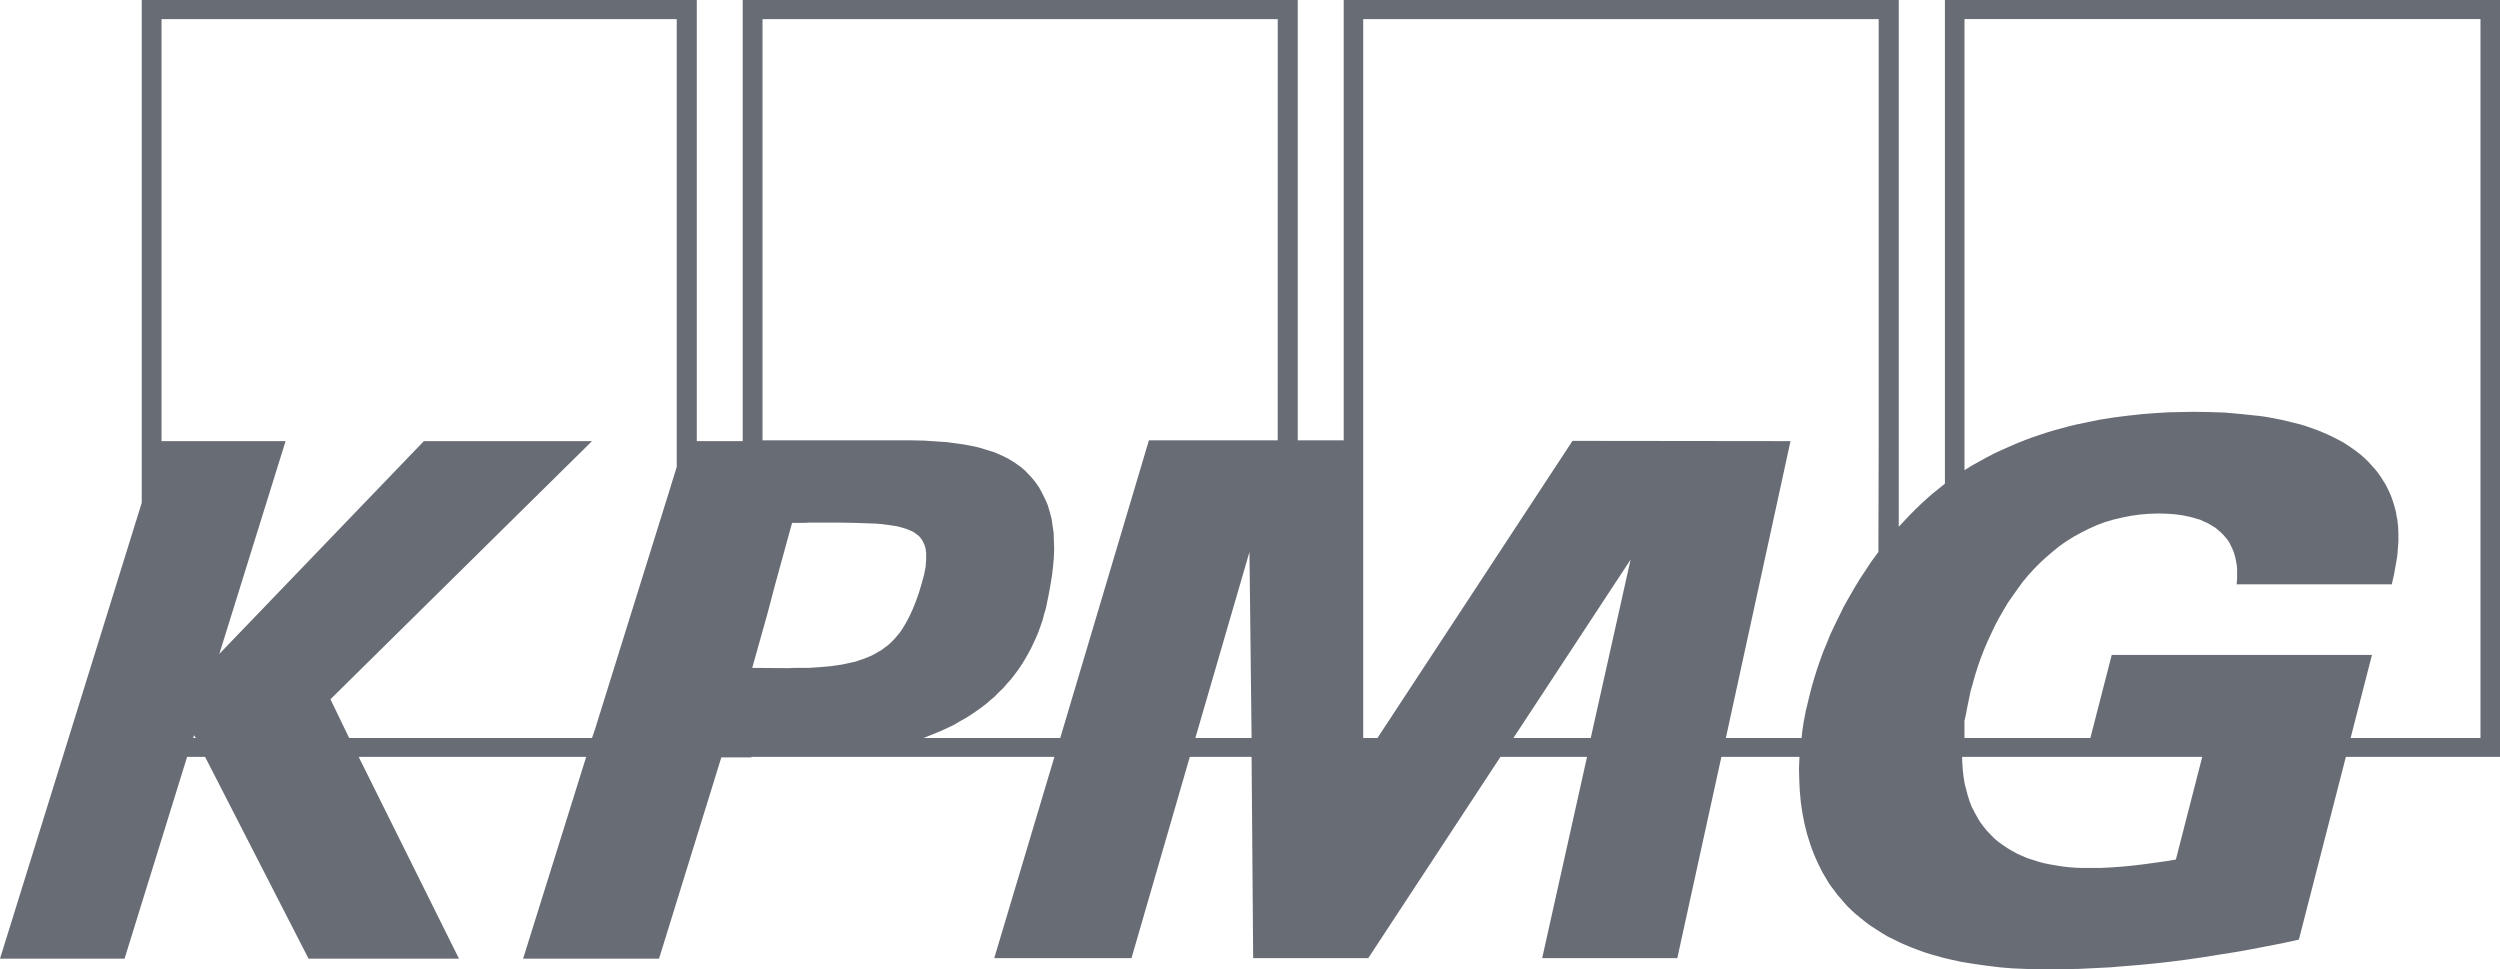 <svg xmlns="http://www.w3.org/2000/svg" width="98" height="38" viewBox="0 0 98 38" fill="none"><path d="M76.241 0V18.96L75.993 19.16L75.745 19.36L75.507 19.569L75.279 19.779L75.062 19.989L74.845 20.209L74.638 20.428L74.431 20.648V0H52.673V17.262H50.872V0H29.114V17.292H27.314V0H5.556V19.709L0 37.58H4.883L7.335 29.669H8.039L12.095 37.58H17.992L14.06 29.669H22.979L20.506 37.58H25.834L28.276 29.689H29.456V29.669H31.132H31.266H41.333L38.974 37.56H44.354L46.641 29.669H49.062L49.124 37.56H53.635L58.818 29.669H62.212L60.453 37.56H65.75L67.478 29.669H70.54L70.52 30.118L70.531 30.578L70.552 31.017L70.593 31.457L70.624 31.667L70.655 31.876L70.696 32.086L70.737 32.296L70.789 32.506L70.841 32.706L70.903 32.905L70.965 33.105L71.037 33.305L71.11 33.495L71.193 33.684L71.275 33.864L71.369 34.054L71.462 34.234L71.565 34.404L71.669 34.584L71.783 34.753L71.907 34.913L72.031 35.083L72.165 35.233L72.3 35.393L72.434 35.542L72.59 35.692L72.745 35.832L72.941 35.992L73.138 36.152L73.345 36.302L73.562 36.442L73.779 36.581L73.997 36.711L74.224 36.821L74.462 36.941L74.69 37.041L74.928 37.141L75.166 37.231L75.414 37.321L75.662 37.401L75.911 37.471L76.159 37.54L76.407 37.6L76.904 37.71L77.411 37.79L77.908 37.86L78.404 37.92L78.891 37.96L79.366 37.98L79.832 38H80.277L80.877 37.99L81.477 37.981L82.088 37.951L82.698 37.921L83.308 37.871L83.919 37.821L84.529 37.761L85.14 37.691L85.76 37.611L86.381 37.521L87.002 37.421L87.623 37.322L88.243 37.212L88.864 37.092L89.485 36.972L90.116 36.832L91.958 29.67H98V0.001L76.241 0ZM7.573 28.93L7.604 28.82L7.677 28.93H7.573ZM26.528 18.301L26.217 19.31L23.32 28.6L23.207 28.93H13.688L12.953 27.411L23.207 17.292H16.616L8.598 25.633L11.195 17.292H6.332V0.749H26.528L26.528 18.301ZM32.146 26.152L31.991 26.162L31.846 26.171L31.691 26.181H31.525H31.308H31.122L30.946 26.19H30.78L29.487 26.181L30.087 24.043L30.366 22.984L31.049 20.497H31.266H31.494L31.711 20.487H31.918H32.922L33.532 20.497L34.091 20.517L34.339 20.526L34.577 20.546L34.805 20.576L35.012 20.606L35.198 20.636L35.374 20.686L35.539 20.736L35.684 20.796L35.808 20.856L35.922 20.936L36.026 21.016L36.108 21.116L36.16 21.196L36.201 21.276L36.243 21.366L36.274 21.466L36.294 21.576L36.305 21.686V21.805V21.935L36.294 22.075L36.285 22.215L36.254 22.375L36.223 22.535L36.13 22.874L36.016 23.254L35.902 23.573L35.778 23.883L35.643 24.173L35.498 24.443L35.426 24.562L35.353 24.682L35.27 24.802L35.177 24.912L35.084 25.022L34.991 25.122L34.888 25.222L34.784 25.312L34.67 25.392L34.556 25.482L34.432 25.551L34.298 25.631L34.163 25.701L34.018 25.761L33.873 25.821L33.718 25.871L33.553 25.931L33.377 25.971L33.191 26.011L33.004 26.051L32.797 26.081L32.591 26.111L32.373 26.131L32.146 26.151L32.146 26.152ZM46.858 28.93L48.979 21.637L49.062 28.93H46.858ZM50.086 17.262H45.037L41.561 28.93H36.201L36.45 28.83L36.698 28.73L36.936 28.63L37.174 28.52L37.402 28.41L37.619 28.28L37.836 28.16L38.043 28.031L38.25 27.891L38.447 27.751L38.633 27.611L38.819 27.451L38.995 27.301L39.16 27.132L39.326 26.972L39.481 26.792L39.636 26.622L39.781 26.432L39.916 26.253L40.05 26.053L40.174 25.853L40.288 25.653L40.402 25.443L40.506 25.224L40.609 25.004L40.702 24.784L40.785 24.554L40.868 24.314L40.93 24.075L41.002 23.835L41.054 23.575L41.106 23.326L41.178 22.926L41.24 22.546L41.282 22.187L41.312 21.847L41.324 21.508L41.312 21.198L41.303 20.888L41.261 20.598L41.22 20.329L41.148 20.059L41.075 19.809L40.972 19.57L40.858 19.34L40.734 19.11L40.589 18.9L40.423 18.701L40.289 18.561L40.154 18.421L40.009 18.301L39.854 18.191L39.689 18.081L39.523 17.981L39.347 17.891L39.171 17.811L38.985 17.731L38.799 17.672L38.602 17.611L38.406 17.552L38.199 17.502L37.992 17.462L37.785 17.422L37.568 17.392L37.123 17.332L36.678 17.302L36.223 17.272L35.757 17.262H34.826H33.905H33.615H33.098H32.457H31.743H31.05H30.46H30.046H29.891V0.75H50.087L50.086 17.262ZM62.357 28.93H59.325L63.919 21.937L62.357 28.93ZM73.644 17.591L73.633 21.637L73.375 21.987L73.137 22.346L72.899 22.706L72.682 23.066L72.475 23.425L72.268 23.795L72.092 24.155L71.916 24.514L71.751 24.864L71.606 25.223L71.461 25.573L71.337 25.913L71.223 26.252L71.119 26.582L71.026 26.902L70.943 27.221L70.892 27.431L70.84 27.651L70.788 27.861L70.747 28.08L70.706 28.29L70.674 28.5L70.644 28.71L70.623 28.93H67.653L70.188 17.292L61.642 17.282L53.996 28.93H53.438V0.75H73.644L73.644 17.591ZM85.294 33.694L84.87 33.764L84.436 33.824L84.001 33.884L83.577 33.934L83.153 33.974L82.728 34.004L82.315 34.024H81.901H81.632L81.363 34.015L81.104 33.995L80.845 33.965L80.597 33.925L80.359 33.885L80.121 33.835L79.894 33.775L79.676 33.705L79.459 33.635L79.252 33.545L79.055 33.455L78.859 33.346L78.673 33.236L78.497 33.116L78.331 32.996L78.166 32.856L78.021 32.706L77.876 32.556L77.742 32.386L77.617 32.217L77.504 32.027L77.4 31.837L77.296 31.637L77.214 31.427L77.141 31.198L77.079 30.968L77.017 30.728L76.976 30.479L76.945 30.219L76.924 29.949L76.913 29.669H86.328L85.294 33.694ZM97.234 28.93H92.144L92.981 25.673H82.78L81.942 28.93H77.007V28.26L77.069 27.98L77.121 27.701L77.183 27.401L77.245 27.102L77.338 26.772L77.431 26.442L77.535 26.113L77.648 25.793L77.772 25.473L77.907 25.154L78.052 24.844L78.197 24.534L78.362 24.224L78.528 23.935L78.704 23.635L78.9 23.355L79.097 23.076L79.293 22.806L79.511 22.546L79.738 22.297L79.976 22.057L80.214 21.837L80.473 21.617L80.732 21.407L81.001 21.218L81.29 21.038L81.58 20.878L81.88 20.728L82.19 20.588L82.511 20.468L82.842 20.369L83.184 20.289L83.535 20.219L83.897 20.169L84.27 20.139L84.653 20.129L84.953 20.139L85.253 20.159L85.553 20.199L85.843 20.259L85.987 20.299L86.122 20.338L86.257 20.378L86.381 20.438L86.505 20.488L86.629 20.558L86.743 20.628L86.857 20.698L86.96 20.788L87.064 20.878L87.157 20.968L87.25 21.078L87.333 21.178L87.405 21.297L87.467 21.427L87.529 21.557L87.581 21.697L87.622 21.847L87.653 21.997L87.684 22.166L87.695 22.336V22.516V22.706L87.675 22.906H93.758L93.851 22.496L93.934 22.027L93.976 21.777L93.996 21.507L94.017 21.238V20.958L94.007 20.668L93.976 20.368L93.945 20.229L93.924 20.079L93.883 19.929L93.842 19.779L93.79 19.619L93.738 19.469L93.676 19.32L93.604 19.17L93.531 19.02L93.438 18.87L93.345 18.72L93.242 18.57L93.117 18.41L92.983 18.261L92.848 18.111L92.704 17.971L92.548 17.831L92.383 17.701L92.217 17.581L92.041 17.462L91.855 17.342L91.669 17.242L91.472 17.142L91.265 17.042L91.058 16.952L90.841 16.862L90.614 16.782L90.386 16.702L90.158 16.632L89.91 16.572L89.672 16.512L89.413 16.452L89.155 16.402L88.896 16.352L88.627 16.312L88.348 16.282L87.779 16.223L87.199 16.172L86.589 16.152L85.968 16.143L85.503 16.152L85.016 16.162L84.509 16.192L83.982 16.232L83.433 16.292L82.875 16.362L82.306 16.452L81.726 16.572L81.436 16.631L81.136 16.701L80.847 16.781L80.547 16.861L80.247 16.951L79.947 17.051L79.647 17.151L79.357 17.261L79.057 17.381L78.757 17.511L78.467 17.64L78.167 17.78L77.877 17.93L77.588 18.09L77.298 18.25L77.008 18.43V0.748H97.235V28.929L97.234 28.93Z" fill="#040A1A" fill-opacity="0.6"></path></svg>
